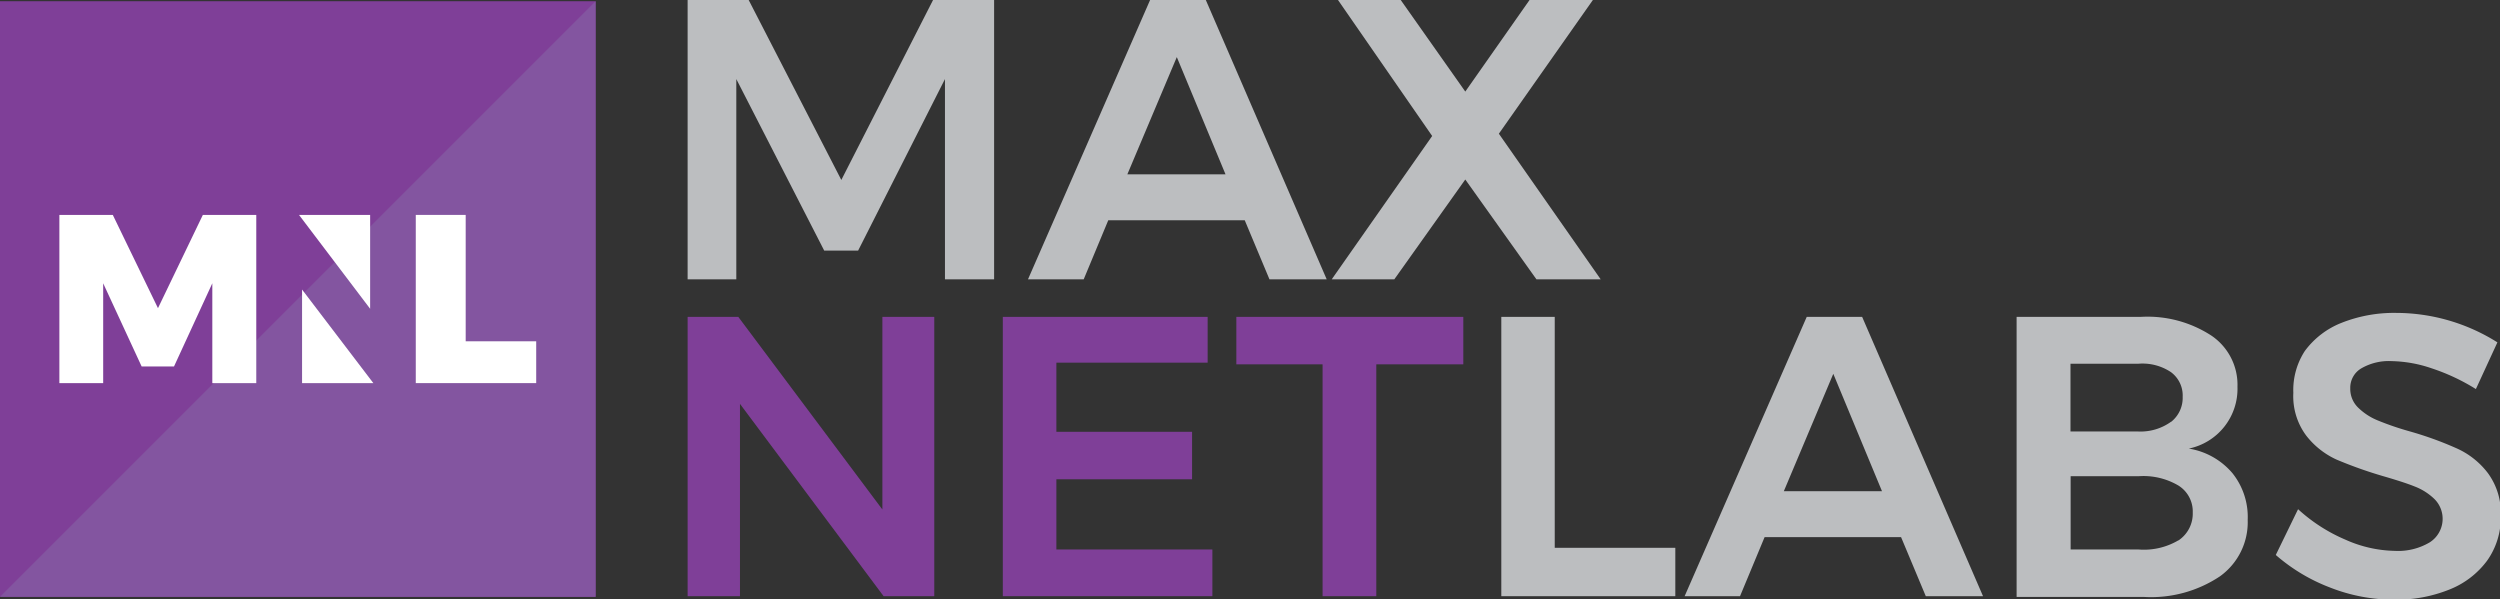 <svg xmlns="http://www.w3.org/2000/svg" viewBox="0 0 163.79 39.27"><rect x="0" y="0" width="163.79" height="39.27" fill="#333333" stroke="none"/><title>Asset 1</title><g style="isolation:isolate"><g id="Layer_2" data-name="Layer 2"><g id="Layer_1-2" data-name="Layer 1"><path d="M45.05,0h4l6.07,11.79L61.13,0h4V18.3H61.91V5.18L56.22,16.42H54L48.24,5.18V18.3H45.05Z" fill="#bcbec0"/><path d="M83.17,18.3l-1.62-3.87H72.61L71,18.3H67.35l8-18.3H79l7.92,18.3Zm-9.31-6.88h6.43L77.1,3.74Z" fill="#bcbec0"/><path d="M87.66,0h4.11L96,6l4.21-6h4.15L98.2,8.76l6.67,9.54h-4.21L96,11.76,91.35,18.3h-4.1l6.58-9.39Z" fill="#bcbec0"/><path d="M57.81,20.76h3.4v18.3H57.89l-9.41-12.6v12.6H45.05V20.76h3.32l9.44,12.62Z" fill="#7f3f98"/><path d="M65.7,20.76H79.12v3H69.21v4.53H78.1V31.4H69.21V36H79.43v3.06H65.7Z" fill="#7f3f98"/><path d="M81,20.76H95.87v3.11h-5.7V39.06H86.65V23.87H81Z" fill="#7f3f98"/><path d="M98.36,20.76h3.5V35.89h7.9v3.17H98.36Z" fill="#bcbec0"/><path d="M126.17,39.06l-1.62-3.87h-8.94L114,39.06h-3.63l8-18.3H122l7.92,18.3Zm-9.3-6.88h6.43l-3.19-7.69Z" fill="#bcbec0"/><path d="M144.9,22a3.89,3.89,0,0,1,1.69,3.34,4,4,0,0,1-3.19,4.05A4.73,4.73,0,0,1,146.26,31a4.59,4.59,0,0,1,1,3.06,4.36,4.36,0,0,1-1.82,3.7,8.12,8.12,0,0,1-4.95,1.35h-8.37V20.76h8.13A7.67,7.67,0,0,1,144.9,22Zm-2.66,5.64A2,2,0,0,0,143,26a1.9,1.9,0,0,0-.77-1.62,3.35,3.35,0,0,0-2.13-.55h-4.45v4.44h4.45A3.41,3.41,0,0,0,142.24,27.63Zm.48,7.77a2.11,2.11,0,0,0,.94-1.83,2,2,0,0,0-.94-1.77,4.51,4.51,0,0,0-2.61-.61h-4.45V36h4.45A4.43,4.43,0,0,0,142.72,35.4Z" fill="#bcbec0"/><path d="M159.31,24.13a8.54,8.54,0,0,0-2.6-.47,3.6,3.6,0,0,0-2,.47,1.47,1.47,0,0,0-.73,1.31,1.71,1.71,0,0,0,.51,1.26,4,4,0,0,0,1.28.84,19,19,0,0,0,2.1.72,22.76,22.76,0,0,1,3.05,1.1A5.27,5.27,0,0,1,163,31a4.42,4.42,0,0,1,.84,2.82,4.84,4.84,0,0,1-.9,2.92,5.66,5.66,0,0,1-2.48,1.89,9.35,9.35,0,0,1-3.62.66,11.46,11.46,0,0,1-4.19-.8,11.78,11.78,0,0,1-3.55-2.13l1.46-3a10.92,10.92,0,0,0,3.11,2,8.23,8.23,0,0,0,3.22.73,4.06,4.06,0,0,0,2.3-.56,1.83,1.83,0,0,0,.32-2.82,3.83,3.83,0,0,0-1.29-.83c-.52-.21-1.24-.44-2.14-.7a28.32,28.32,0,0,1-3-1.07,5.3,5.3,0,0,1-2-1.59,4.32,4.32,0,0,1-.83-2.78A4.69,4.69,0,0,1,151,23a5.48,5.48,0,0,1,2.41-1.85,9.34,9.34,0,0,1,3.59-.65,12.47,12.47,0,0,1,6.62,1.93l-1.41,3.06A13.38,13.38,0,0,0,159.31,24.13Z" fill="#bcbec0"/><rect y="0.08" width="39.02" height="39.02" fill="#7f3f98"/><polygon points="0 39.1 39.02 39.1 39.02 0.08 0 39.1" fill="#8355a0" style="mix-blend-mode:overlay"/><polygon points="10.35 20.19 7.39 14.08 3.89 14.08 3.89 25.1 6.76 25.1 6.76 18.56 9.28 24.01 11.4 24.01 13.91 18.56 13.91 25.1 16.79 25.1 16.79 14.08 13.29 14.08 10.35 20.19" fill="#fff"/><polygon points="30.51 22.36 30.51 14.08 27.24 14.08 27.24 25.1 35.13 25.1 35.13 22.36 30.51 22.36" fill="#fff"/><polygon points="24.25 14.08 19.59 14.08 24.25 20.23 24.25 14.08" fill="#fff"/><polygon points="19.79 25.1 24.46 25.1 19.79 18.97 19.79 25.1" fill="#fff"/></g></g></g></svg>